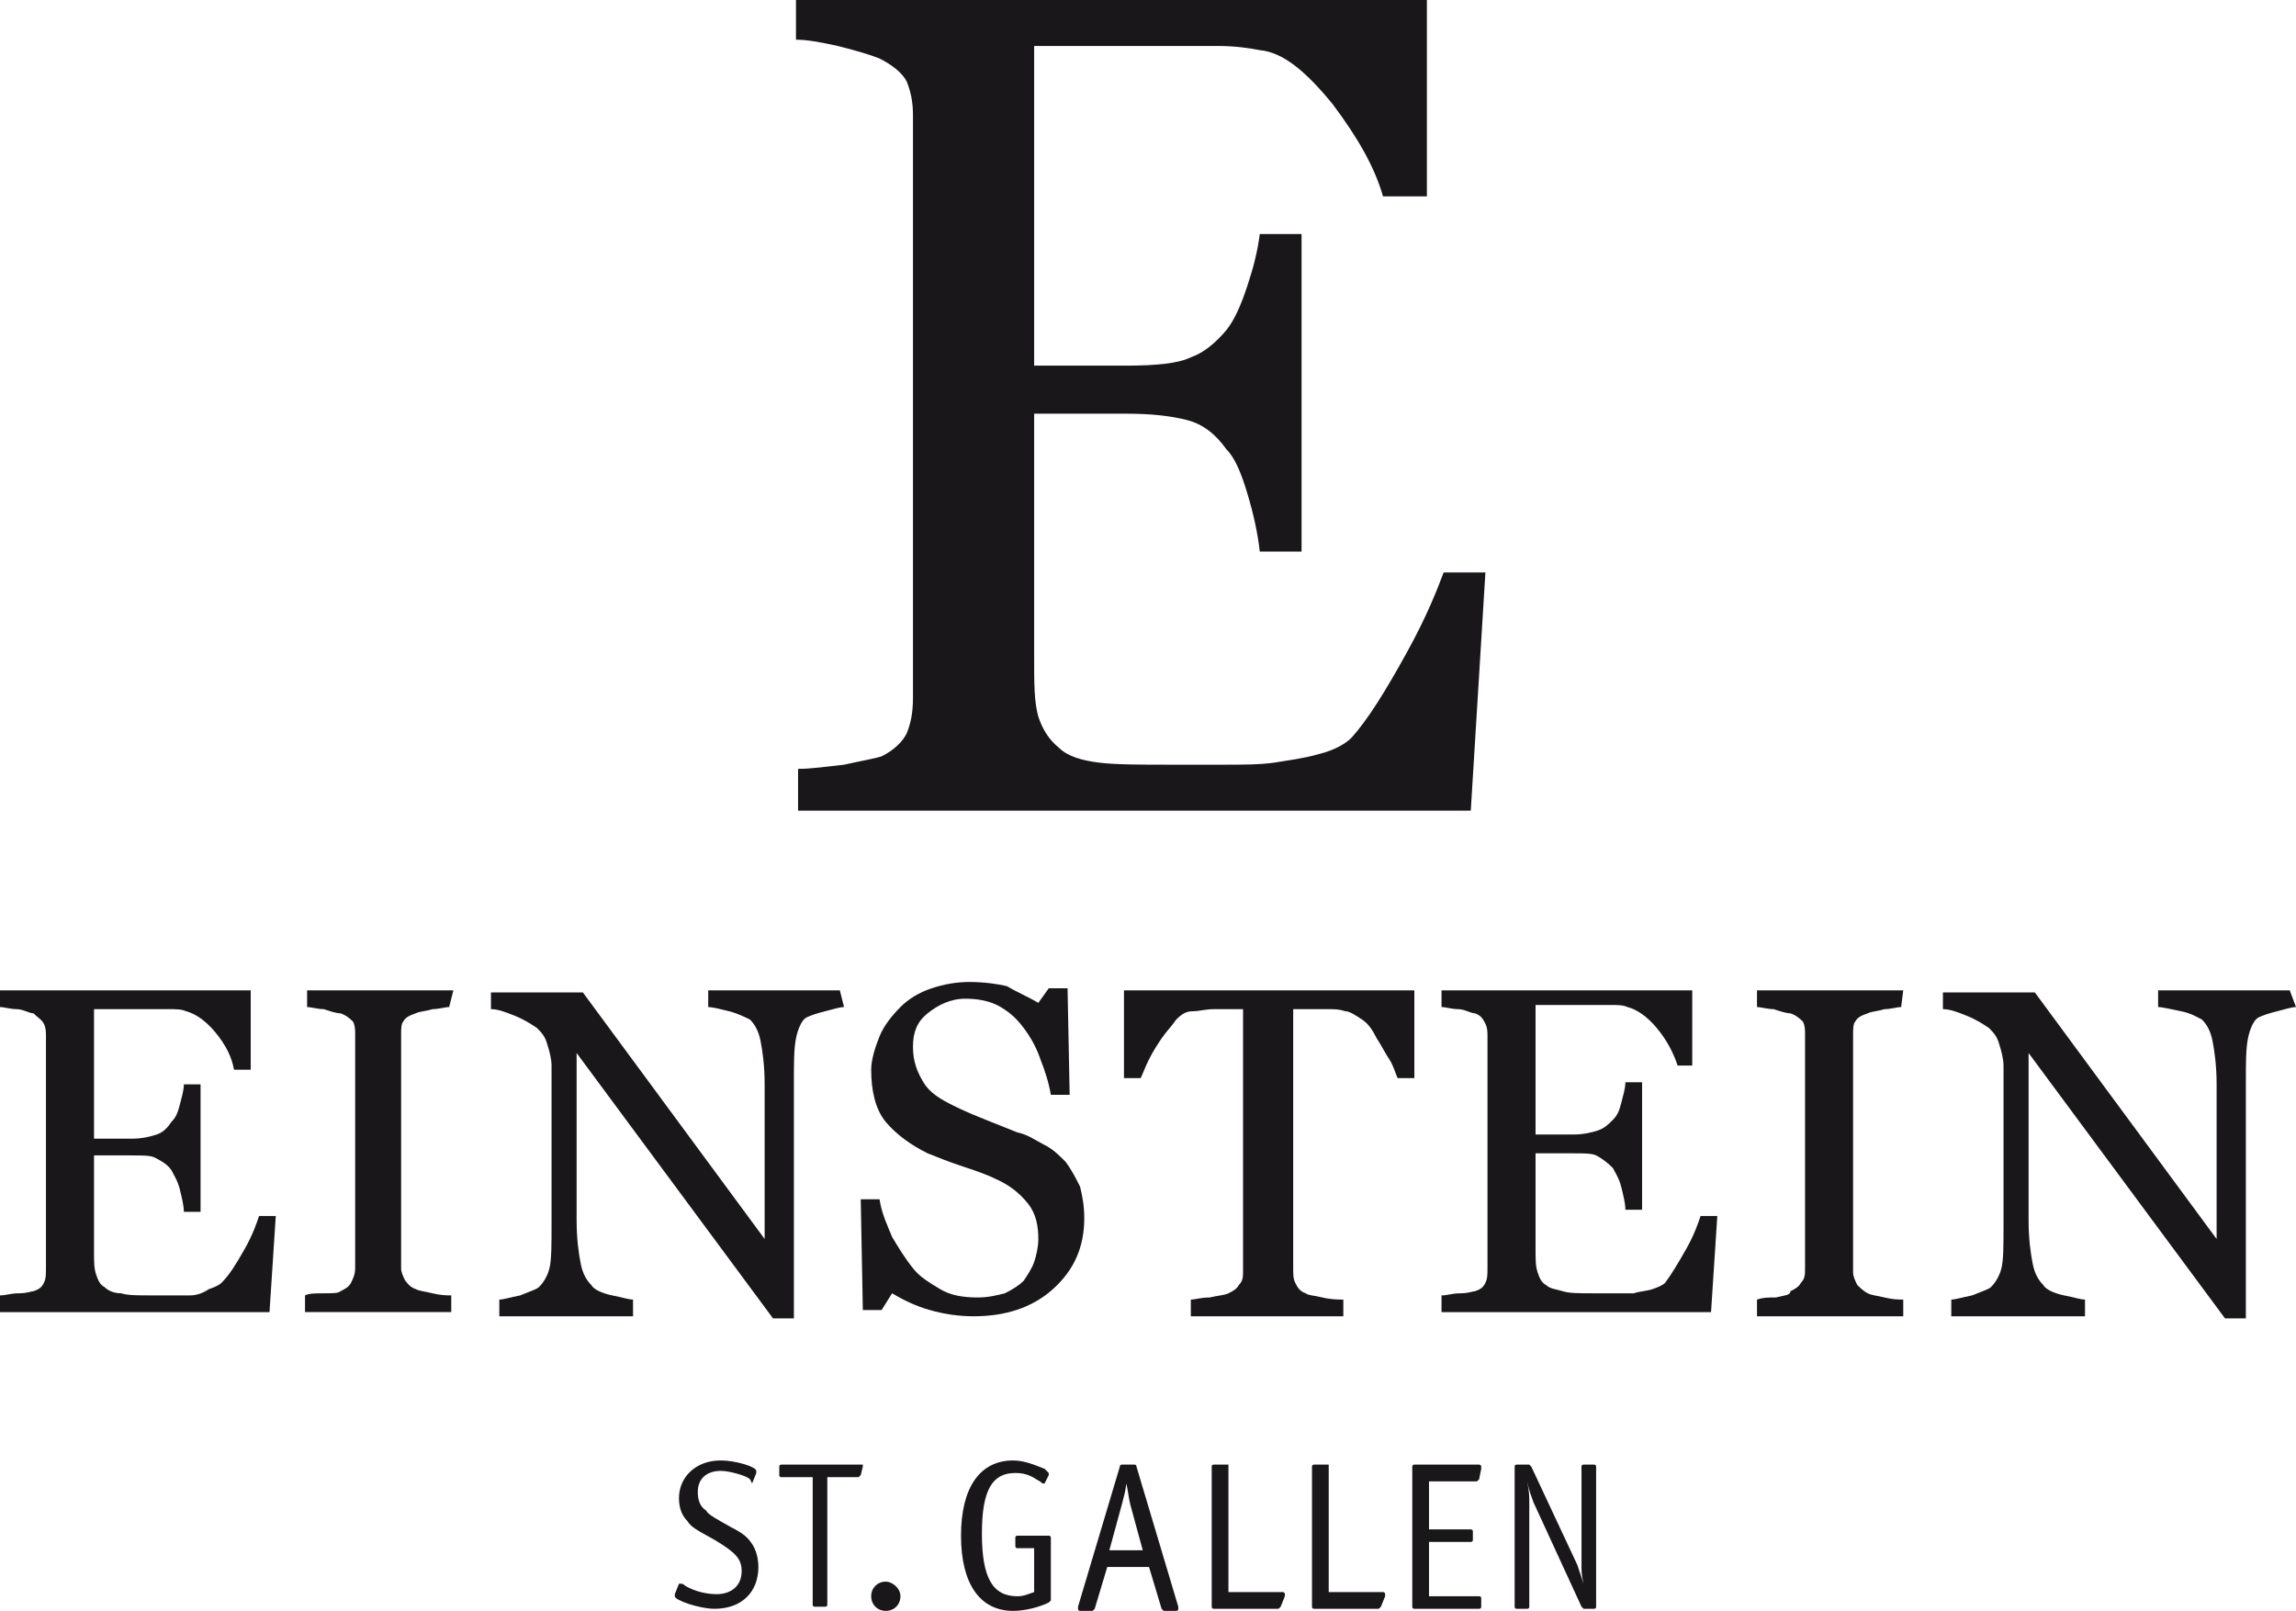 <?xml version="1.0" encoding="UTF-8"?><svg id="a" xmlns="http://www.w3.org/2000/svg" viewBox="0 0 109.9 77.1"><path d="m68.1,0h-30v1.9c.5,0,1.1.1,2,.3.8.2,1.5.4,2,.6.6.3,1.1.7,1.3,1.1.2.5.3,1,.3,1.6v27.9c0,.7-.1,1.2-.3,1.7-.2.4-.6.8-1.2,1.1-.3.1-.9.2-1.8.4-.9.1-1.6.2-2.2.2v2h32.2l.7-11.4h-2c-.3.8-.8,2.1-1.8,3.9s-1.8,3.1-2.6,4c-.3.3-.8.6-1.6.8-.7.2-1.5.3-2.1.4-.7.1-1.5.1-2.5.1h-2.4c-1.5,0-2.7,0-3.5-.1s-1.5-.3-1.9-.7c-.5-.4-.8-.9-1-1.5-.2-.7-.2-1.6-.2-2.8v-11.7h4.4c1.2,0,2.1.1,2.9.3s1.4.7,1.9,1.4c.4.4.7,1.1,1,2.1s.5,1.9.6,2.8h2v-15.2h-2c-.1.8-.3,1.6-.6,2.5s-.6,1.6-1,2.1c-.5.6-1.1,1.1-1.7,1.3-.6.3-1.7.4-3.1.4h-4.4V2.2h8.8c.8,0,1.5.1,2,.2,1.1.1,2.2,1,3.5,2.6,1.2,1.6,2,3,2.4,4.4h2.1V0" style="fill:#1a171b; stroke-width:0px;"/><path d="m12,47.4H0v.8c.2,0,.5.1.8.1s.6.2.8.2c.2.2.4.3.5.5s.1.4.1.6v11.1c0,.3,0,.5-.1.7-.1.2-.2.3-.5.4-.1,0-.3.1-.7.1s-.6.1-.9.1v.8h12.9l.3-4.6h-.8c-.1.3-.3.9-.7,1.6-.4.7-.7,1.2-1.1,1.6-.1.1-.3.2-.6.3-.3.2-.6.3-.9.3h-1.9c-.6,0-1.1,0-1.4-.1-.3,0-.6-.1-.8-.3-.2-.1-.3-.3-.4-.6s-.1-.6-.1-1.1v-4.6h1.8c.5,0,.9,0,1.1.1s.6.3.8.6c.1.2.3.5.4.9.1.4.2.8.2,1.1h.8v-6.1h-.8c0,.3-.1.6-.2,1-.1.4-.2.6-.4.8-.2.3-.4.5-.7.6s-.7.2-1.2.2h-1.8v-6.2h3.6c.3,0,.6,0,.8.1.4.1.9.4,1.4,1s.8,1.2.9,1.8h.8v-3.8" style="fill:#1a171b; stroke-width:0px;"/><path d="m21.7,47.4h-7v.8c.2,0,.5.1.8.1.3.1.6.2.8.2.3.1.5.3.6.4.1.2.1.4.1.6v11.2c0,.3-.1.5-.2.7s-.3.3-.5.4c-.1.1-.4.1-.8.1s-.7,0-.9.1v.8h7v-.8c-.2,0-.5,0-.9-.1s-.6-.1-.8-.2c-.3-.1-.4-.3-.5-.4-.1-.2-.2-.4-.2-.6v-11.2c0-.2,0-.5.1-.6.1-.2.3-.3.6-.4.2-.1.5-.1.8-.2.3,0,.6-.1.8-.1l.2-.8" style="fill:#1a171b; stroke-width:0px;"/><path d="m40.2,47.4h-6.3v.8c.2,0,.6.1,1,.2s.8.3,1,.4c.2.2.4.5.5,1s.2,1.2.2,2.1v7.4l-8.7-11.8h-4.4v.8c.3,0,.6.1,1.1.3s.8.4,1.1.6c.2.2.4.4.5.8.1.3.2.7.2,1v7.6c0,1,0,1.7-.1,2.1-.1.4-.3.7-.5.9-.1.1-.4.2-.9.4-.5.1-.8.2-1,.2v.8h6.4v-.8c-.2,0-.5-.1-1-.2-.5-.1-.9-.3-1-.5-.2-.2-.4-.5-.5-1s-.2-1.2-.2-2.1v-8l9.4,12.7h1v-11.4c0-.8,0-1.5.1-2s.3-.9.5-1,.5-.2.9-.3.7-.2.9-.2l-.2-.8" style="fill:#1a171b; stroke-width:0px;"/><path d="m46.4,47c-.6,0-1.2.1-1.8.3s-1.1.5-1.5.9-.8.9-1,1.4-.4,1.1-.4,1.6c0,1,.2,1.9.7,2.5s1.2,1.1,2,1.5c.5.2,1,.4,1.6.6.6.2,1.2.4,1.6.6.7.3,1.2.7,1.6,1.2s.5,1.1.5,1.7c0,.4-.1.8-.2,1.1-.1.3-.3.6-.5.9-.2.2-.5.4-.9.6-.4.1-.8.2-1.3.2-.7,0-1.3-.1-1.8-.4-.5-.3-1-.6-1.3-1-.4-.5-.7-1-1-1.5-.2-.5-.5-1.1-.6-1.8h-.9l.1,5.3h.9l.5-.8c.5.3,1.1.6,1.8.8s1.4.3,2.1.3c1.5,0,2.8-.4,3.8-1.3,1-.9,1.5-2,1.5-3.4,0-.6-.1-1.1-.2-1.5-.2-.4-.4-.8-.7-1.2-.3-.3-.6-.6-1-.8s-.8-.5-1.3-.6c-.5-.2-1-.4-1.5-.6-.5-.2-1-.4-1.6-.7s-1.1-.6-1.4-1.1-.5-1-.5-1.7.2-1.2.7-1.6c.5-.4,1.1-.7,1.8-.7.6,0,1.2.1,1.7.4s.8.6,1.1,1,.6.9.8,1.5c.2.5.4,1.1.5,1.7h.9l-.1-5.1h-.9l-.5.7c-.5-.3-1-.5-1.5-.8-.4-.1-1.1-.2-1.8-.2" style="fill:#1a171b; stroke-width:0px;"/><path d="m67.3,47.4h-13.5v4.2h.8c.1-.2.2-.5.4-.9s.4-.7.6-1c.2-.3.5-.6.7-.9.3-.3.5-.4.8-.4s.6-.1,1-.1h1.4v12.5c0,.3,0,.5-.2.7-.1.2-.3.3-.5.4-.2.1-.5.1-.9.2-.4,0-.7.1-.9.1v.8h7.3v-.8c-.2,0-.6,0-1-.1s-.7-.1-.8-.2c-.3-.1-.4-.3-.5-.5s-.1-.4-.1-.7v-12.4h1.6c.4,0,.6,0,.9.1.2,0,.5.2.8.4s.5.5.7.9c.2.3.4.7.6,1s.3.7.4.9h.8v-4.2" style="fill:#1a171b; stroke-width:0px;"/><path d="m81,47.4h-12v.8c.2,0,.5.1.8.1s.6.2.8.2c.3.1.4.3.5.5s.1.4.1.6v11.1c0,.3,0,.5-.1.7s-.2.3-.5.4c-.1,0-.3.1-.7.1s-.6.1-.9.1v.8h12.9l.3-4.6h-.8c-.1.3-.3.9-.7,1.6-.4.7-.7,1.2-1,1.6-.1.1-.3.2-.6.3-.3.1-.6.1-.9.2h-2c-.6,0-1.1,0-1.4-.1s-.6-.1-.8-.3c-.2-.1-.3-.3-.4-.6s-.1-.6-.1-1.1v-4.6h1.8c.5,0,.9,0,1.1.1s.5.3.8.6c.1.2.3.5.4.9s.2.8.2,1.1h.8v-6.1h-.8c0,.3-.1.6-.2,1s-.2.6-.4.8c-.2.2-.4.4-.7.5s-.7.2-1.2.2h-1.8v-6.2h3.6c.3,0,.6,0,.8.1.4.1.9.4,1.4,1s.8,1.2,1,1.8h.7v-3.6" style="fill:#1a171b; stroke-width:0px;"/><path d="m91.1,47.4h-7v.8c.2,0,.5.1.8.1.3.1.6.2.8.2.3.1.5.3.6.4.1.2.1.4.1.6v11.2c0,.3,0,.5-.2.7-.1.2-.3.3-.5.4,0,.2-.3.2-.7.3-.4,0-.6,0-.9.1v.8h7v-.8c-.2,0-.5,0-.9-.1s-.6-.1-.8-.2-.4-.3-.5-.4c-.1-.2-.2-.4-.2-.6v-11.4c0-.2,0-.5.1-.6.1-.2.3-.3.6-.4.2-.1.5-.1.8-.2.3,0,.6-.1.8-.1l.1-.8" style="fill:#1a171b; stroke-width:0px;"/><path d="m109.6,47.4h-6.3v.8c.2,0,.6.1,1.1.2.5.1.8.3,1,.4.2.2.4.5.5,1s.2,1.2.2,2.1v7.4l-8.7-11.8h-4.4v.8c.3,0,.6.1,1.1.3s.8.4,1.1.6c.2.2.4.4.5.8.1.3.2.7.2,1v7.6c0,1,0,1.7-.1,2.1-.1.4-.3.7-.5.9-.1.1-.4.2-.9.4-.5.1-.8.2-1,.2v.8h6.4v-.8c-.2,0-.5-.1-1-.2-.5-.1-.9-.3-1-.5-.2-.2-.4-.5-.5-1s-.2-1.2-.2-2.1v-8l9.4,12.7h1v-11.4c0-.8,0-1.5.1-2s.3-.9.5-1,.5-.2.9-.3.7-.2.9-.2l-.3-.8" style="fill:#1a171b; stroke-width:0px;"/><path d="m34.5,69.9c-1.2,0-2,.8-2,1.8,0,.4.1.8.4,1.1.2.3.4.4,1.3.9,1,.6,1.3.9,1.3,1.5,0,.7-.5,1.1-1.2,1.1-.4,0-1-.1-1.5-.4q-.1-.1-.2-.1h-.1l-.2.5v.1c0,.2,1.2.6,1.9.6,1.3,0,2.1-.8,2.1-2,0-.4-.1-.8-.3-1.1-.2-.3-.4-.5-1-.8-.7-.4-1.1-.6-1.2-.8-.3-.2-.4-.5-.4-.9,0-.6.4-1,1.1-1,.3,0,.7.1,1,.2s.4.2.4.2l.1.2.2-.5v-.1c0-.2-1-.5-1.7-.5" style="fill:#1a171b; stroke-width:0px;"/><path d="m41.4,70.1h-4q-.1,0-.1.1v.4q0,.1.1.1h1.5v6.1q0,.1.1.1h.5q.1,0,.1-.1v-6.1h1.5l.1-.1.1-.4h0v-.1q.2,0,.1,0" style="fill:#1a171b; stroke-width:0px;"/><path d="m42.4,75.7c-.4,0-.7.3-.7.7s.3.7.7.7.7-.3.7-.7-.4-.7-.7-.7" style="fill:#1a171b; stroke-width:0px;"/><path d="m48.5,69.9c-1.6,0-2.5,1.3-2.5,3.6s.9,3.6,2.5,3.6c.6,0,1.3-.2,1.7-.4l.1-.1v-3q0-.1-.1-.1h-1.5q-.1,0-.1.1v.4q0,.1.1.1h.8v2.1c-.3.1-.5.2-.8.2-1.2,0-1.7-.9-1.7-3s.5-2.9,1.6-2.9c.4,0,.7.1,1,.3.2.1.3.2.3.2h.1l.2-.4v-.1s-.1-.1-.2-.2c-.5-.2-1-.4-1.5-.4" style="fill:#1a171b; stroke-width:0px;"/><path d="m53.1,74.2l.6-2.2c.1-.4.2-.7.2-1,.1.3.1.6.2,1l.6,2.2h-1.6m1.2-4.1h-.6q-.1,0-.1.1l-2,6.7v.1s0,.1.1.1h.6l.1-.1.6-2h2l.6,2,.1.1h.6q.1,0,.1-.1v-.1l-2-6.7q0-.1-.1-.1" style="fill:#1a171b; stroke-width:0px;"/><path d="m58.6,70.1h-.5q-.1,0-.1.1v6.7q0,.1.1.1h3.1l.1-.1.2-.5v-.1s0-.1-.1-.1h-2.6v-6.1h-.2" style="fill:#1a171b; stroke-width:0px;"/><path d="m63.4,70.1h-.5q-.1,0-.1.1v6.7q0,.1.1.1h3.1l.1-.1.2-.5v-.1s0-.1-.1-.1h-2.6v-6.1h-.2" style="fill:#1a171b; stroke-width:0px;"/><path d="m70.8,70.1h-3.1q-.1,0-.1.1v6.7q0,.1.1.1h3.1q.1,0,.1-.1v-.4q0-.1-.1-.1h-2.4v-2.6h2q.1,0,.1-.1v-.4q0-.1-.1-.1h-2v-2.3h2.3l.1-.1.1-.5v-.1c0-.1-.1-.1-.1-.1" style="fill:#1a171b; stroke-width:0px;"/><path d="m76.3,70.1h-.5q-.1,0-.1.1v4.7c0,.3,0,.5.1.9-.1-.3-.2-.6-.3-.9l-2.2-4.7-.1-.1h-.6q-.1,0-.1.1v6.7q0,.1.1.1h.5q.1,0,.1-.1v-5c0-.3,0-.5-.1-1,.1.5.2.7.3,1l2.3,5,.1.1h.5q.1,0,.1-.1v-6.7q0-.1-.1-.1" style="fill:#1a171b; stroke-width:0px;"/></svg>